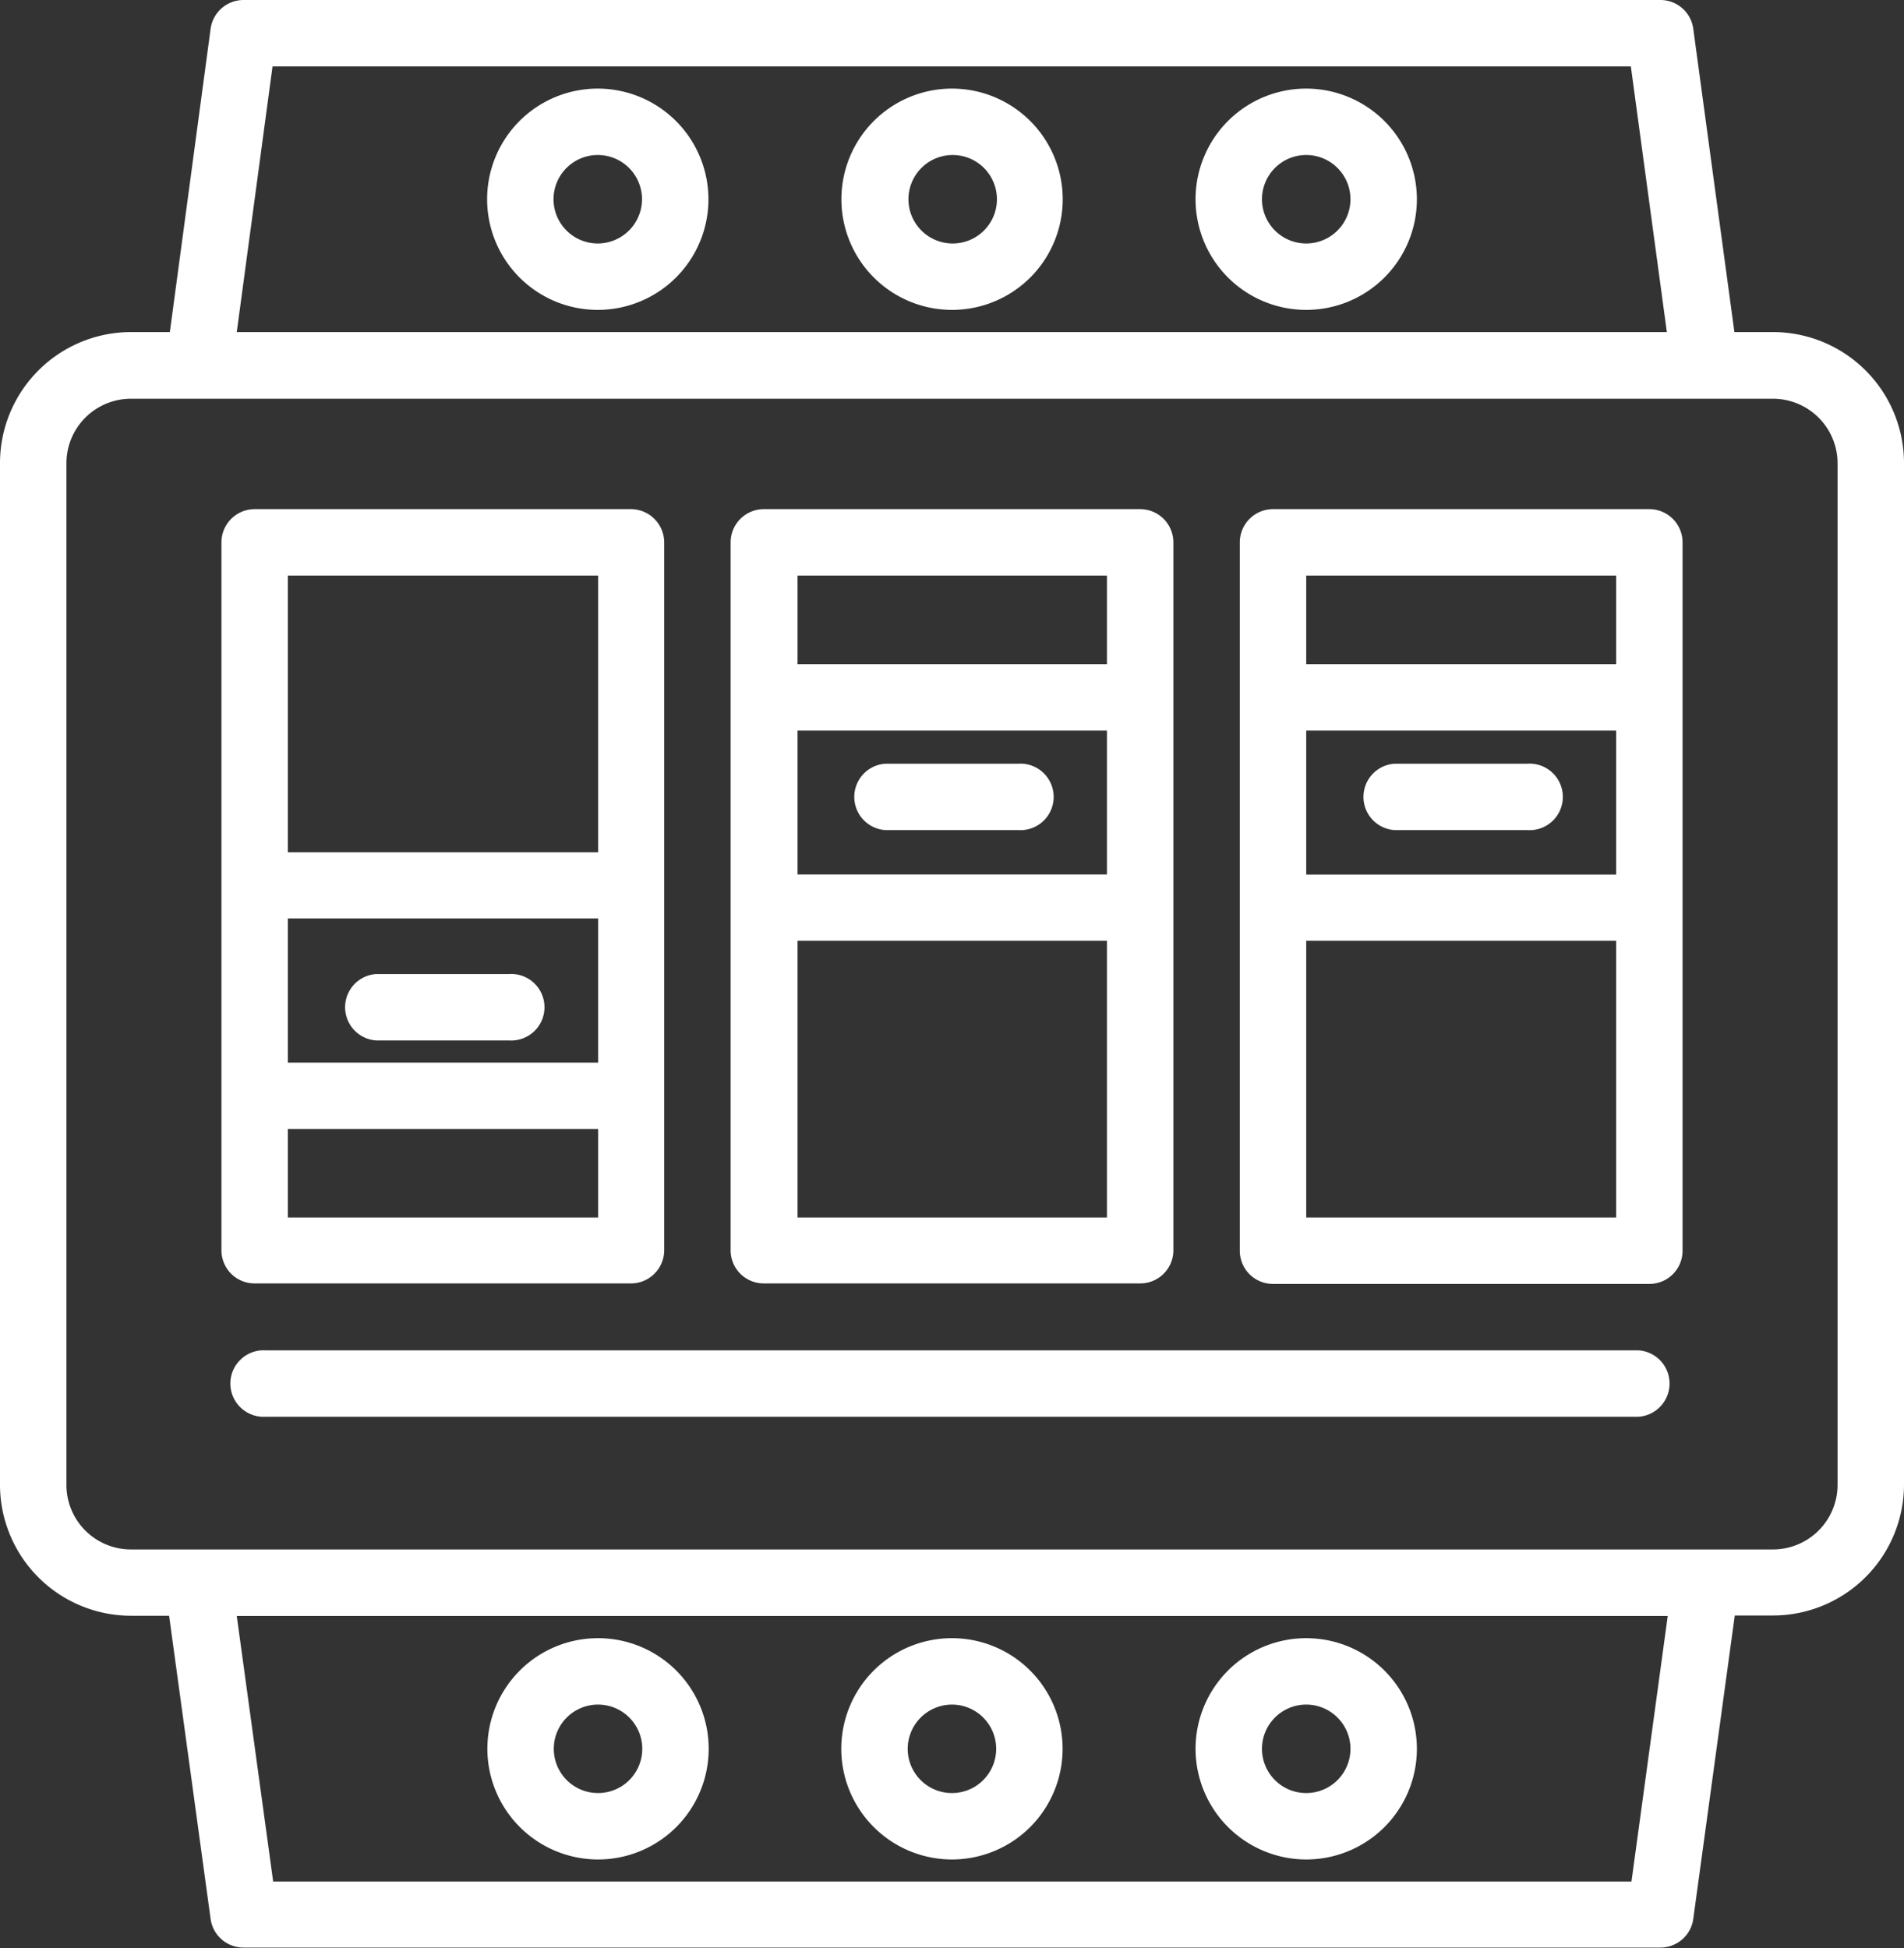 <svg xmlns="http://www.w3.org/2000/svg" viewBox="0 0 152.79 156.34"><rect x="0" y="0" width="152.79" height="156.34" fill="#333333" stroke="none"/><defs><style>.cls-1{fill:#fff;}</style></defs><g id="Layer_2" data-name="Layer 2"><g id="Layer_1-2" data-name="Layer 1"><g id="_23" data-name="23"><path class="cls-1" d="M61.29,103h30.2a2.66,2.66,0,0,0,2.67-2.66V43.53a2.67,2.67,0,0,0-2.67-2.67H61.29a2.67,2.67,0,0,0-2.66,2.67v56.85A2.66,2.66,0,0,0,61.29,103ZM64,97.71V75.5H88.83V97.71Zm0-39.08H88.83V70.18H64ZM88.83,46.19V53.3H64V46.19Z"/><path class="cls-1" d="M142.27,26.65h-3.09l-3.3-24.34A2.66,2.66,0,0,0,133.24,0H19.54A2.67,2.67,0,0,0,16.9,2.31L13.63,26.65H10.51A10.52,10.52,0,0,0,0,37.16v82a10.52,10.52,0,0,0,10.51,10.51h3.06L16.9,154a2.66,2.66,0,0,0,2.64,2.3h113.7a2.66,2.66,0,0,0,2.64-2.3l3.33-24.35h3.06a10.52,10.52,0,0,0,10.52-10.51v-82A10.52,10.52,0,0,0,142.27,26.65ZM21.87,5.33h109l2.89,21.32H19ZM130.92,151h-109L19,129.69H133.83Zm16.54-31.83a5.19,5.19,0,0,1-5.19,5.18H10.51a5.18,5.18,0,0,1-5.18-5.18v-82A5.18,5.18,0,0,1,10.51,32H142.27a5.19,5.19,0,0,1,5.19,5.18Z"/><path class="cls-1" d="M131.47,108.37H21.32a2.67,2.67,0,1,0,0,5.33H131.47a2.67,2.67,0,0,0,0-5.33Z"/><path class="cls-1" d="M81.72,61.29H71.06a2.67,2.67,0,0,0,0,5.33H81.72a2.67,2.67,0,1,0,0-5.33Z"/><path class="cls-1" d="M40.86,78.17H30.2a2.67,2.67,0,0,0,0,5.33H40.86a2.67,2.67,0,1,0,0-5.33Z"/><path class="cls-1" d="M111.92,66.62h10.66a2.67,2.67,0,1,0,0-5.33H111.92a2.67,2.67,0,0,0,0,5.33Z"/><path class="cls-1" d="M50.63,103a2.67,2.67,0,0,0,2.67-2.66V43.53a2.68,2.68,0,0,0-2.67-2.67H20.43a2.67,2.67,0,0,0-2.66,2.67v56.85A2.66,2.66,0,0,0,20.43,103ZM23.1,97.71v-7.1H48v7.1Zm0-24H48V85.28H23.1ZM48,46.19V68.4H23.1V46.19Z"/><path class="cls-1" d="M132.36,40.86H102.15a2.67,2.67,0,0,0-2.66,2.67v56.85a2.66,2.66,0,0,0,2.66,2.66h30.21a2.66,2.66,0,0,0,2.66-2.66V43.53A2.67,2.67,0,0,0,132.36,40.86Zm-2.67,5.33V53.3H104.82V46.19Zm0,24H104.82V58.63h24.87ZM104.82,97.71V75.5h24.87V97.71Z"/><path class="cls-1" d="M104.82,149.23a8.88,8.88,0,1,0-8.88-8.88A8.89,8.89,0,0,0,104.82,149.23Zm0-12.43a3.55,3.55,0,1,1-3.55,3.55A3.55,3.55,0,0,1,104.82,136.8Z"/><path class="cls-1" d="M76.39,149.23a8.88,8.88,0,1,0-8.88-8.88A8.89,8.89,0,0,0,76.39,149.23Zm0-12.43a3.55,3.55,0,1,1-3.55,3.55A3.56,3.56,0,0,1,76.39,136.8Z"/><path class="cls-1" d="M48,149.23a8.88,8.88,0,1,0-8.89-8.88A8.89,8.89,0,0,0,48,149.23Zm0-12.43a3.55,3.55,0,1,1-3.56,3.55A3.55,3.55,0,0,1,48,136.8Z"/><path class="cls-1" d="M104.82,7.11A8.88,8.88,0,1,0,113.7,16,8.89,8.89,0,0,0,104.82,7.11Zm0,12.43A3.55,3.55,0,1,1,108.37,16,3.55,3.55,0,0,1,104.82,19.54Z"/><path class="cls-1" d="M76.39,7.11A8.88,8.88,0,1,0,85.28,16,8.89,8.89,0,0,0,76.39,7.11Zm0,12.43A3.55,3.55,0,1,1,80,16,3.55,3.55,0,0,1,76.39,19.54Z"/><path class="cls-1" d="M48,7.11A8.88,8.88,0,1,0,56.85,16,8.89,8.89,0,0,0,48,7.11Zm0,12.43A3.55,3.55,0,1,1,51.52,16,3.56,3.56,0,0,1,48,19.54Z"/></g></g></g></svg>